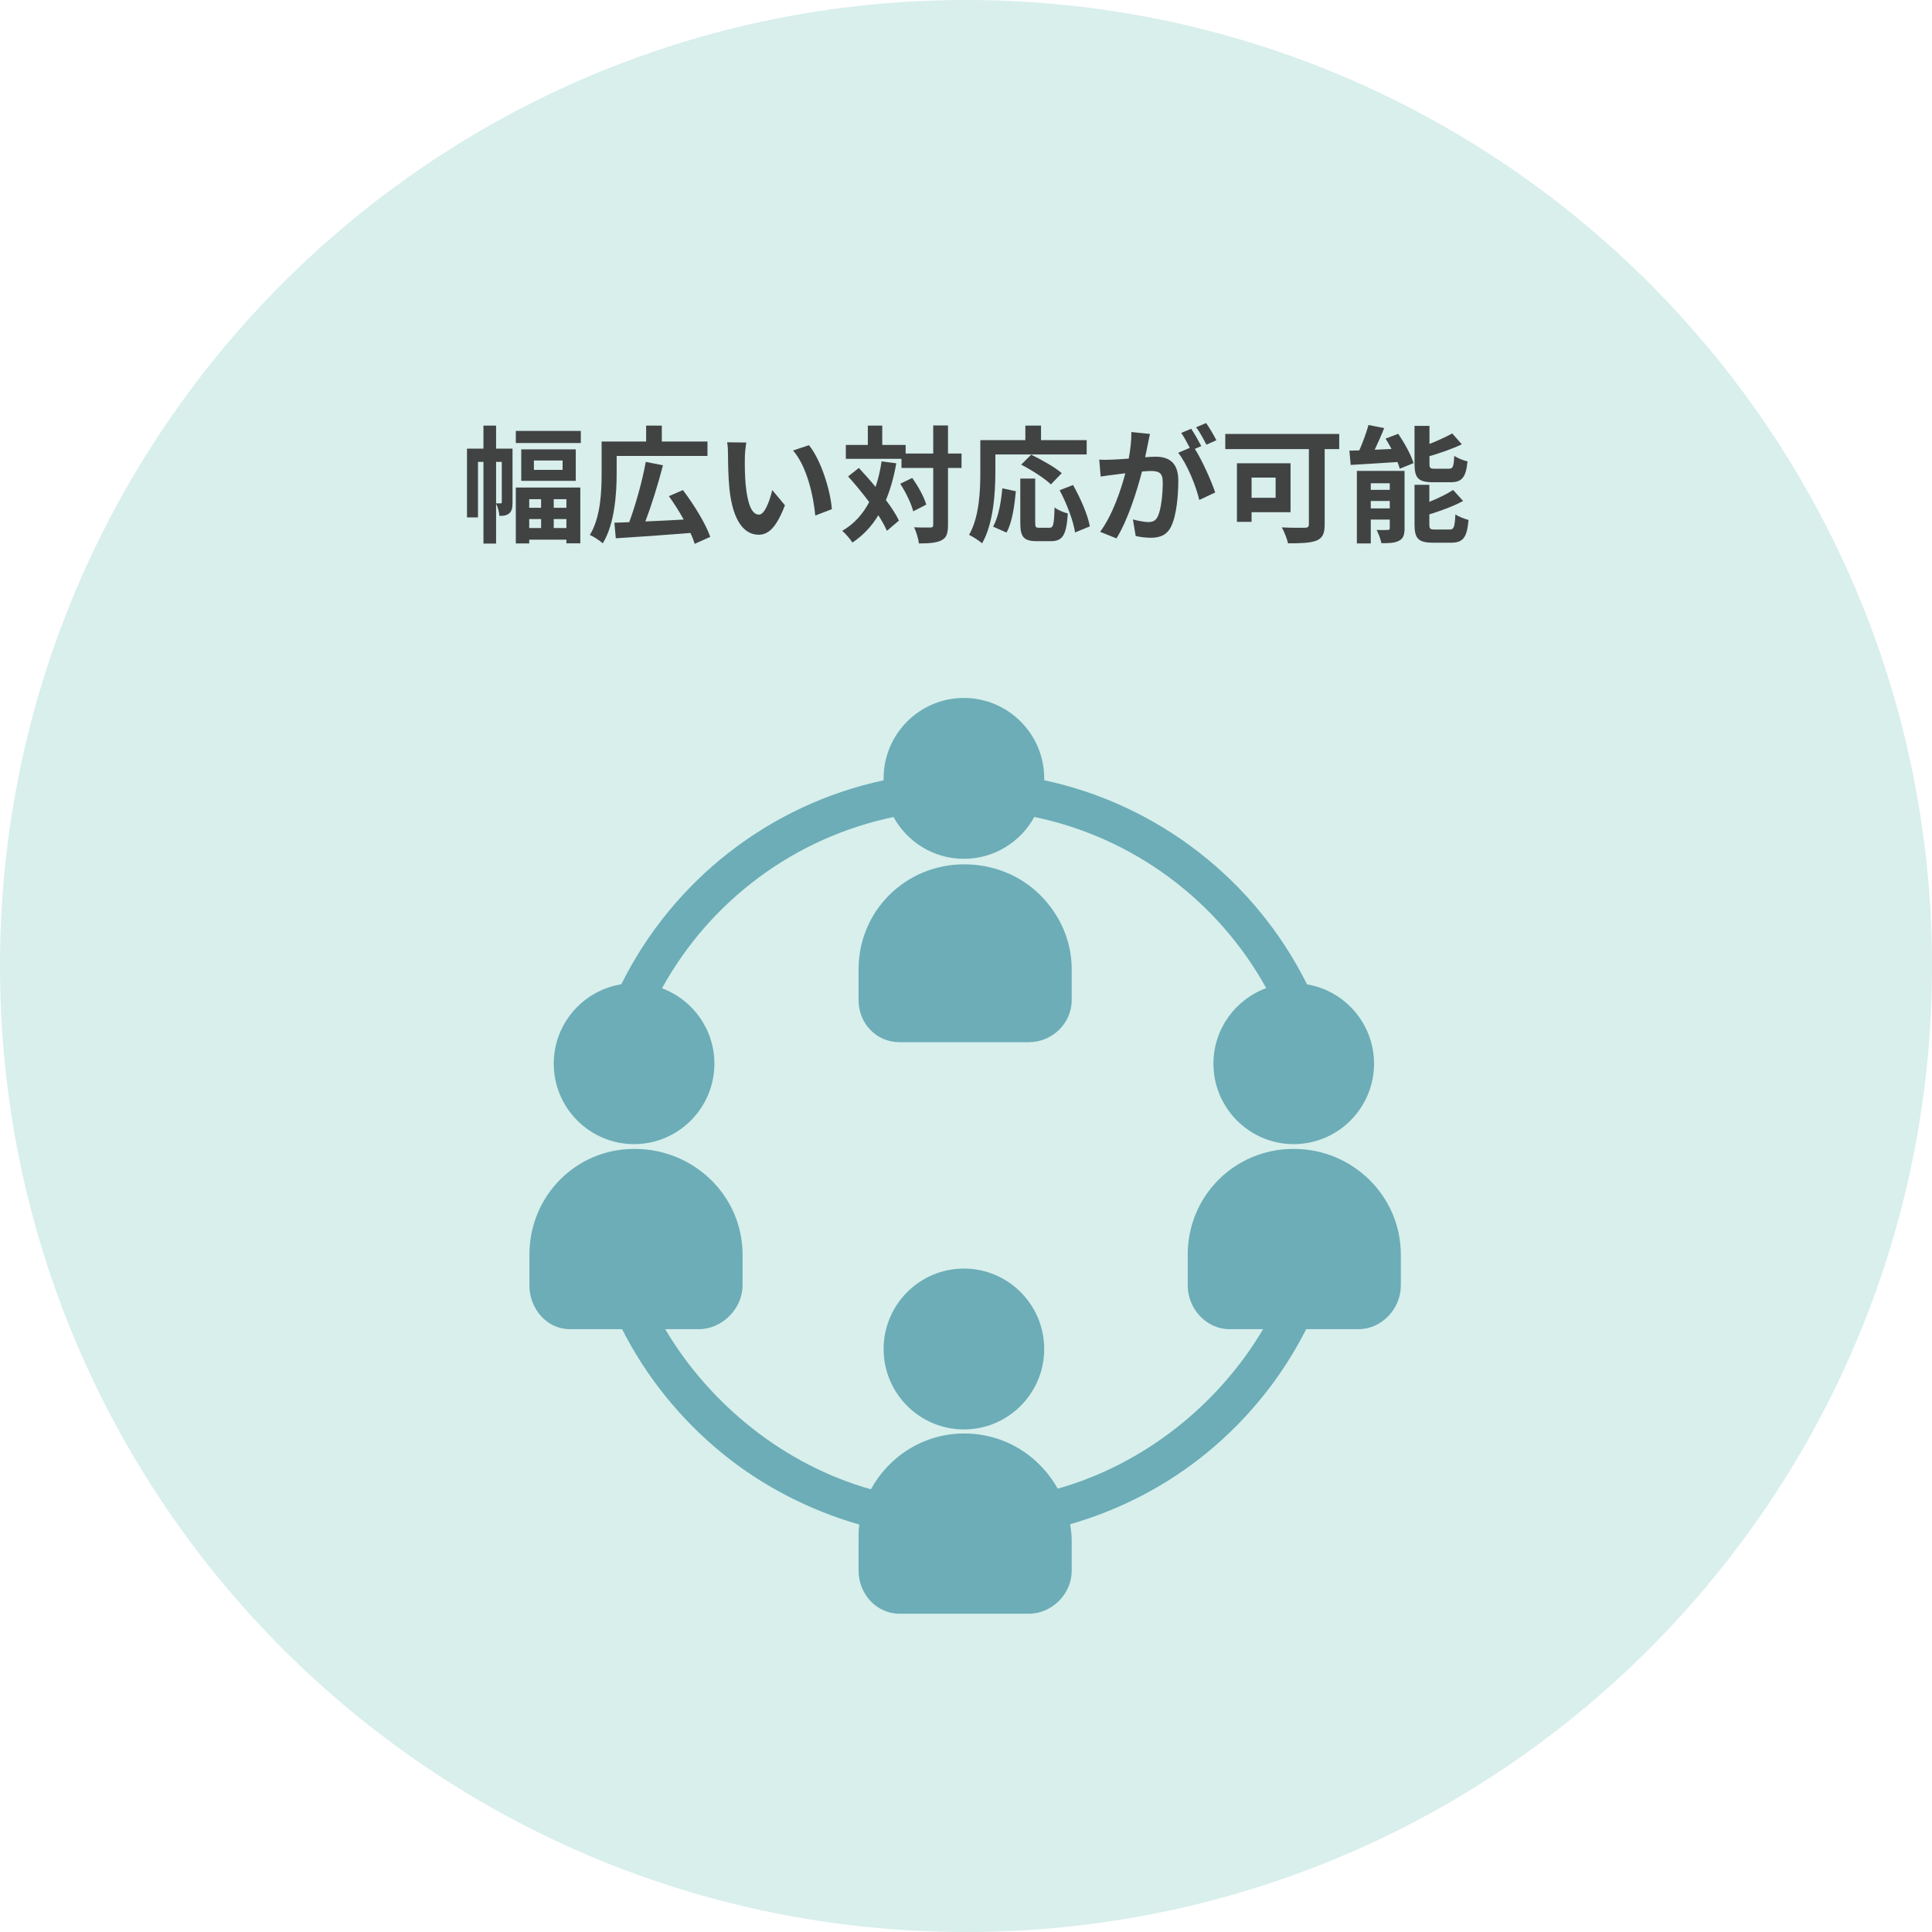 <svg xmlns="http://www.w3.org/2000/svg" xmlns:xlink="http://www.w3.org/1999/xlink" width="500" zoomAndPan="magnify" viewBox="0 0 375 375" height="500" preserveAspectRatio="xMidYMid meet" version="1.0"><defs><g/><clipPath id="4cf18348a9"><path d="M 187.5 0 C 83.945 0 0 83.945 0 187.5 C 0 291.055 83.945 375 187.5 375 C 291.055 375 375 291.055 375 187.5 C 375 83.945 291.055 0 187.5 0 " clip-rule="nonzero"/></clipPath><clipPath id="5da034c7ee"><path d="M 102.586 223 L 272 223 L 272 313.203 L 102.586 313.203 Z M 102.586 223 " clip-rule="nonzero"/></clipPath><clipPath id="e5c2c9c016"><path d="M 107 135.453 L 267 135.453 L 267 223 L 107 223 Z M 107 135.453 " clip-rule="nonzero"/></clipPath></defs><g clip-path="url(#4cf18348a9)"><rect x="-37.5" width="450" fill="#d8efec" y="-37.5" height="450" fill-opacity="1"/></g><g clip-path="url(#5da034c7ee)"><path fill="#6cadb7" d="M 251.16 223.004 C 251.152 223.004 251.137 223.004 251.125 223.004 L 251.098 223.004 C 251.078 223.004 251.066 223.004 251.051 223.004 C 239.652 223.004 230.535 232.129 230.535 243.523 L 230.535 249.504 C 230.535 253.996 234.148 257.988 238.613 257.988 L 245.172 257.988 C 236.457 272.715 222 284.242 205.293 288.949 C 204.348 287.223 203.168 285.699 201.793 284.312 C 198.047 280.535 192.875 278.238 187.168 278.238 L 187.152 278.238 C 179.359 278.238 172.559 282.625 169.043 289.07 C 152.316 284.363 137.836 272.715 129.109 257.988 L 135.664 257.988 C 140.172 257.988 144.129 253.996 144.129 249.504 L 144.129 243.523 C 144.129 232.102 134.672 223.004 123.219 223.004 C 123.172 223.004 123.121 223.004 123.078 223.004 C 111.773 223.004 102.762 232.148 102.762 243.523 L 102.762 249.504 C 102.762 254.074 106.18 257.988 110.574 257.988 L 120.75 257.988 C 125.406 267.191 132.043 275.406 140.047 281.973 C 147.867 288.387 157.105 293.141 166.793 295.918 C 166.645 296.906 166.648 297.871 166.648 298.902 L 166.648 304.883 C 166.648 309.375 170.129 313.223 174.598 313.223 L 199.684 313.223 C 204.191 313.223 208.016 309.375 208.016 304.883 L 208.016 298.902 C 208.016 297.867 207.863 296.844 207.715 295.852 C 217.391 293.066 226.508 288.355 234.316 281.934 C 242.301 275.375 248.887 267.191 253.531 257.988 L 263.703 257.988 C 268.141 257.988 271.902 254.074 271.902 249.504 L 271.902 243.523 C 271.902 232.137 262.523 223.004 251.16 223.004 " fill-opacity="1" fill-rule="nonzero"/></g><path fill="#6cadb7" d="M 208.016 194.121 L 208.016 188.145 C 208.016 182.477 205.617 177.43 201.871 173.703 C 198.125 169.98 192.875 167.766 187.168 167.766 L 187.152 167.766 C 175.758 167.766 166.648 176.809 166.648 188.145 L 166.648 194.121 C 166.648 198.594 170.051 202.289 174.598 202.289 L 199.684 202.289 C 204.27 202.289 208.016 198.594 208.016 194.121 " fill-opacity="1" fill-rule="nonzero"/><path fill="#6cadb7" d="M 187.094 246.23 C 178.5 246.23 171.508 253.23 171.508 261.844 C 171.508 270.449 178.5 277.453 187.094 277.453 C 195.688 277.453 202.68 270.449 202.68 261.844 C 202.68 253.23 195.688 246.23 187.094 246.23 " fill-opacity="1" fill-rule="nonzero"/><g clip-path="url(#e5c2c9c016)"><path fill="#6cadb7" d="M 123.07 222.074 C 131.668 222.074 138.664 215.066 138.664 206.461 C 138.664 199.758 134.426 194.031 128.492 191.824 C 137.926 174.715 154.316 162.559 173.434 158.586 C 176.086 163.418 181.215 166.695 187.094 166.695 C 192.98 166.695 198.113 163.406 200.762 158.57 C 219.852 162.52 236.324 174.703 245.773 191.793 C 239.801 193.98 235.527 199.73 235.527 206.461 C 235.527 215.066 242.516 222.074 251.109 222.074 C 259.703 222.074 266.699 215.066 266.699 206.461 C 266.699 198.734 261.066 192.301 253.695 191.066 C 243.578 170.746 224.723 156.145 202.676 151.445 C 202.68 151.324 202.68 151.207 202.68 151.082 C 202.68 142.473 195.688 135.473 187.094 135.473 C 178.5 135.473 171.508 142.473 171.508 151.082 C 171.508 151.211 171.508 151.336 171.512 151.457 C 149.453 156.18 130.715 170.727 120.594 191.051 C 113.172 192.242 107.484 198.695 107.484 206.461 C 107.484 215.066 114.477 222.074 123.07 222.074 " fill-opacity="1" fill-rule="nonzero"/></g><g fill="#414343" fill-opacity="1"><g transform="translate(89.368, 103.373)"><g><path d="M 6.922 -5.672 L 6.922 -13.723 L 8.027 -13.723 L 8.027 -5.914 C 8.027 -5.719 7.977 -5.672 7.855 -5.672 Z M 10.113 -16.297 L 6.922 -16.297 L 6.922 -20.766 L 4.469 -20.766 L 4.469 -16.297 L 1.277 -16.297 L 1.277 -2.945 L 3.41 -2.945 L 3.41 -13.723 L 4.469 -13.723 L 4.469 2.137 L 6.922 2.137 L 6.922 -5.621 C 7.266 -4.957 7.535 -3.902 7.559 -3.238 C 8.418 -3.238 8.984 -3.312 9.5 -3.754 C 10.016 -4.199 10.113 -4.934 10.113 -5.844 Z M 15.66 -6.48 L 15.66 -4.812 L 13.352 -4.812 L 13.352 -6.48 Z M 20.57 -4.812 L 18.113 -4.812 L 18.113 -6.48 L 20.57 -6.48 Z M 18.113 -0.883 L 18.113 -2.625 L 20.57 -2.625 L 20.57 -0.883 Z M 13.352 -0.883 L 13.352 -2.625 L 15.66 -2.625 L 15.66 -0.883 Z M 10.75 2.109 L 13.352 2.109 L 13.352 1.375 L 20.57 1.375 L 20.57 2.086 L 23.27 2.086 L 23.27 -8.738 L 10.75 -8.738 Z M 19.832 -12.176 L 14.262 -12.176 L 14.262 -13.992 L 19.832 -13.992 Z M 11.805 -16.152 L 11.805 -10.039 L 22.387 -10.039 L 22.387 -16.152 Z M 10.75 -19.734 L 10.75 -17.379 L 23.367 -17.379 L 23.367 -19.734 Z M 10.75 -19.734 "/></g></g></g><g fill="#414343" fill-opacity="1"><g transform="translate(113.903, 103.373)"><g><path d="M 5.793 -14.875 L 23.418 -14.875 L 23.418 -17.672 L 14.555 -17.672 L 14.555 -20.766 L 11.512 -20.766 L 11.512 -17.672 L 2.871 -17.672 L 2.871 -11.488 C 2.871 -8.027 2.699 -2.996 0.59 0.465 C 1.277 0.738 2.555 1.594 3.094 2.086 C 5.398 -1.621 5.793 -7.609 5.793 -11.488 Z M 23.957 0.836 C 23.074 -1.742 20.766 -5.449 18.656 -8.246 L 15.93 -7.07 C 16.91 -5.695 17.941 -4.098 18.801 -2.527 C 16.273 -2.383 13.695 -2.258 11.363 -2.16 C 12.543 -5.254 13.82 -9.352 14.777 -13.059 L 11.438 -13.723 C 10.777 -10.016 9.449 -5.301 8.223 -2.012 C 7.168 -1.988 6.211 -1.938 5.352 -1.914 L 5.621 1.105 C 9.426 0.883 14.922 0.492 20.102 0.074 C 20.473 0.836 20.742 1.547 20.938 2.184 Z M 23.957 0.836 "/></g></g></g><g fill="#414343" fill-opacity="1"><g transform="translate(138.437, 103.373)"><g><path d="M 6.43 -17.477 L 2.699 -17.527 C 2.848 -16.789 2.871 -15.758 2.871 -15.07 C 2.871 -13.574 2.922 -10.75 3.141 -8.516 C 3.828 -1.988 6.16 0.418 8.812 0.418 C 10.777 0.418 12.297 -1.078 13.918 -5.301 L 11.461 -8.246 C 10.996 -6.332 10.039 -3.484 8.887 -3.484 C 7.363 -3.484 6.629 -5.867 6.285 -9.375 C 6.137 -11.121 6.113 -12.961 6.137 -14.531 C 6.137 -15.195 6.258 -16.617 6.43 -17.477 Z M 18.582 -16.961 L 15.488 -15.93 C 18.141 -12.938 19.441 -7.215 19.809 -3.312 L 23.023 -4.539 C 22.754 -8.273 20.887 -14.137 18.582 -16.961 Z M 18.582 -16.961 "/></g></g></g><g fill="#414343" fill-opacity="1"><g transform="translate(162.972, 103.373)"><g><path d="M 8.148 -13.82 C 7.879 -12.027 7.488 -10.383 6.973 -8.859 C 5.914 -10.16 4.785 -11.414 3.73 -12.543 L 1.645 -10.898 C 2.996 -9.402 4.441 -7.66 5.742 -5.914 C 4.492 -3.559 2.797 -1.668 0.516 -0.344 C 1.129 0.195 2.137 1.352 2.48 1.938 C 4.539 0.566 6.211 -1.203 7.512 -3.363 C 8.223 -2.258 8.789 -1.227 9.18 -0.344 L 11.512 -2.332 C 10.949 -3.512 10.062 -4.883 8.984 -6.309 C 9.867 -8.418 10.531 -10.801 10.996 -13.449 Z M 11.758 -9.477 C 12.863 -7.805 13.918 -5.57 14.285 -4.125 L 16.812 -5.426 C 16.422 -6.871 15.242 -8.984 14.09 -10.605 Z M 23.66 -15.34 L 21.035 -15.34 L 21.035 -20.789 L 18.164 -20.789 L 18.164 -15.34 L 12.812 -15.34 L 12.812 -17.012 L 8.273 -17.012 L 8.273 -20.766 L 5.473 -20.766 L 5.473 -17.012 L 1.203 -17.012 L 1.203 -14.309 L 12.004 -14.309 L 12.004 -12.543 L 18.164 -12.543 L 18.164 -1.496 C 18.164 -1.105 18.016 -0.98 17.574 -0.98 C 17.156 -0.98 15.832 -0.957 14.457 -1.031 C 14.875 -0.148 15.293 1.25 15.391 2.109 C 17.426 2.109 18.875 1.988 19.809 1.473 C 20.742 1.008 21.035 0.148 21.035 -1.496 L 21.035 -12.543 L 23.66 -12.543 Z M 23.66 -15.34 "/></g></g></g><g fill="#414343" fill-opacity="1"><g transform="translate(187.507, 103.373)"><g><path d="M 5.695 -15.168 L 23.418 -15.168 L 23.418 -17.941 L 14.555 -17.941 L 14.555 -20.766 L 11.512 -20.766 L 11.512 -17.941 L 2.773 -17.941 L 2.773 -11.758 C 2.773 -8.223 2.602 -3.066 0.59 0.441 C 1.277 0.762 2.578 1.594 3.117 2.086 C 5.328 -1.742 5.695 -7.805 5.695 -11.758 Z M 18.582 -11.535 C 17.254 -12.691 14.605 -14.164 12.641 -15.121 L 10.703 -13.18 C 12.715 -12.148 15.293 -10.504 16.469 -9.352 Z M 7.855 0 C 8.961 -1.965 9.402 -5.203 9.672 -8.027 L 7.043 -8.59 C 6.801 -5.867 6.285 -3.02 5.254 -1.152 Z M 14.211 -0.934 C 13.523 -0.934 13.426 -1.055 13.426 -1.938 L 13.426 -10.48 L 10.531 -10.48 L 10.531 -1.914 C 10.531 0.809 11.145 1.668 13.746 1.668 L 16.469 1.668 C 18.754 1.668 19.488 0.492 19.758 -3.707 C 19 -3.902 17.797 -4.367 17.184 -4.883 C 17.082 -1.496 16.938 -0.934 16.199 -0.934 Z M 18.164 -8.223 C 19.562 -5.621 20.84 -2.211 21.16 -0.023 L 24.031 -1.203 C 23.637 -3.438 22.215 -6.676 20.766 -9.23 Z M 18.164 -8.223 "/></g></g></g><g fill="#414343" fill-opacity="1"><g transform="translate(212.041, 103.373)"><g><path d="M 24.055 -17.918 C 23.637 -18.777 22.73 -20.324 22.066 -21.258 L 20.129 -20.445 C 20.816 -19.539 21.602 -18.09 22.117 -17.059 Z M 7.559 -19.516 C 7.586 -17.992 7.387 -16.227 7.043 -14.359 C 5.816 -14.262 4.664 -14.188 3.902 -14.164 C 3.02 -14.137 2.211 -14.09 1.324 -14.164 L 1.594 -10.875 C 2.355 -10.996 3.609 -11.168 4.297 -11.242 C 4.762 -11.316 5.523 -11.414 6.383 -11.512 C 5.523 -8.199 3.855 -3.34 1.496 -0.148 L 4.664 1.129 C 6.898 -2.453 8.664 -8.172 9.621 -11.855 C 10.309 -11.906 10.898 -11.953 11.293 -11.953 C 12.812 -11.953 13.648 -11.684 13.648 -9.746 C 13.648 -7.34 13.328 -4.441 12.664 -3.094 C 12.273 -2.281 11.66 -2.039 10.848 -2.039 C 10.211 -2.039 8.789 -2.281 7.855 -2.555 L 8.395 0.664 C 9.203 0.859 10.383 1.008 11.293 1.008 C 13.156 1.008 14.48 0.465 15.293 -1.227 C 16.324 -3.34 16.668 -7.215 16.668 -10.09 C 16.668 -13.574 14.852 -14.727 12.273 -14.727 C 11.781 -14.727 11.047 -14.68 10.234 -14.629 C 10.406 -15.512 10.605 -16.398 10.75 -17.133 C 10.875 -17.746 11.02 -18.508 11.168 -19.145 Z M 21.133 -16.789 C 20.645 -17.699 19.785 -19.242 19.172 -20.152 L 17.23 -19.344 C 17.797 -18.555 18.41 -17.379 18.898 -16.445 L 16.641 -15.488 C 18.383 -13.328 20.102 -9.031 20.742 -6.332 L 23.832 -7.781 C 23.121 -9.918 21.305 -14.016 19.883 -16.25 Z M 21.133 -16.789 "/></g></g></g><g fill="#414343" fill-opacity="1"><g transform="translate(236.576, 103.373)"><g><path d="M 11.02 -10.676 L 11.02 -6.75 L 6.355 -6.75 L 6.355 -10.676 Z M 13.918 -3.953 L 13.918 -13.449 L 3.512 -13.449 L 3.512 -2.086 L 6.355 -2.086 L 6.355 -3.953 Z M 23.367 -19.145 L 1.25 -19.145 L 1.25 -16.199 L 17.477 -16.199 L 17.477 -1.621 C 17.477 -1.105 17.254 -0.934 16.691 -0.934 C 16.102 -0.934 13.965 -0.906 12.223 -1.008 C 12.664 -0.223 13.254 1.227 13.426 2.086 C 15.93 2.086 17.746 2.039 18.973 1.547 C 20.129 1.055 20.543 0.195 20.543 -1.57 L 20.543 -16.199 L 23.367 -16.199 Z M 23.367 -19.145 "/></g></g></g><g fill="#414343" fill-opacity="1"><g transform="translate(261.111, 103.373)"><g><path d="M 20.398 -9.77 C 22.656 -9.77 23.418 -10.676 23.734 -13.82 C 22.949 -13.992 21.746 -14.457 21.16 -14.898 C 21.059 -12.766 20.887 -12.395 20.102 -12.395 L 17.426 -12.395 C 16.496 -12.395 16.348 -12.492 16.348 -13.379 L 16.348 -14.824 C 18.484 -15.465 20.789 -16.25 22.633 -17.133 L 20.766 -19.242 C 19.613 -18.605 17.992 -17.844 16.348 -17.207 L 16.348 -20.715 L 13.449 -20.715 L 13.449 -13.328 C 13.449 -10.629 14.137 -9.77 17.012 -9.77 Z M 4.957 -4.688 L 4.957 -6.137 L 8.641 -6.137 L 8.641 -4.688 Z M 8.641 -9.574 L 8.641 -8.297 L 4.957 -8.297 L 4.957 -9.574 Z M 11.512 -11.977 L 2.258 -11.977 L 2.258 2.109 L 4.957 2.109 L 4.957 -2.527 L 8.641 -2.527 L 8.641 -0.883 C 8.641 -0.59 8.543 -0.516 8.246 -0.516 C 7.93 -0.492 6.945 -0.465 6.086 -0.516 C 6.457 0.172 6.871 1.301 7.02 2.062 C 8.492 2.062 9.621 2.039 10.457 1.57 C 11.266 1.152 11.512 0.441 11.512 -0.836 Z M 7.832 -18.238 C 8.223 -17.598 8.617 -16.91 8.984 -16.227 L 5.719 -16.078 C 6.332 -17.379 6.996 -18.852 7.559 -20.273 L 4.516 -20.887 C 4.098 -19.391 3.41 -17.5 2.723 -15.953 C 2.039 -15.93 1.398 -15.906 0.809 -15.906 L 1.055 -13.133 C 3.559 -13.277 6.898 -13.477 10.137 -13.695 C 10.332 -13.23 10.48 -12.789 10.578 -12.395 L 13.254 -13.477 C 12.789 -15.07 11.488 -17.402 10.285 -19.172 Z M 17.453 -0.59 C 16.496 -0.59 16.324 -0.711 16.324 -1.57 L 16.324 -3.535 C 18.555 -4.223 20.988 -5.105 22.875 -6.137 L 20.938 -8.273 C 19.758 -7.488 18.066 -6.676 16.324 -5.965 L 16.324 -9.277 L 13.449 -9.277 L 13.449 -1.57 C 13.449 1.129 14.164 1.965 17.035 1.965 L 20.52 1.965 C 22.875 1.965 23.613 1.008 23.934 -2.453 C 23.172 -2.652 21.992 -3.094 21.379 -3.535 C 21.258 -1.055 21.086 -0.59 20.25 -0.59 Z M 17.453 -0.59 "/></g></g></g></svg>